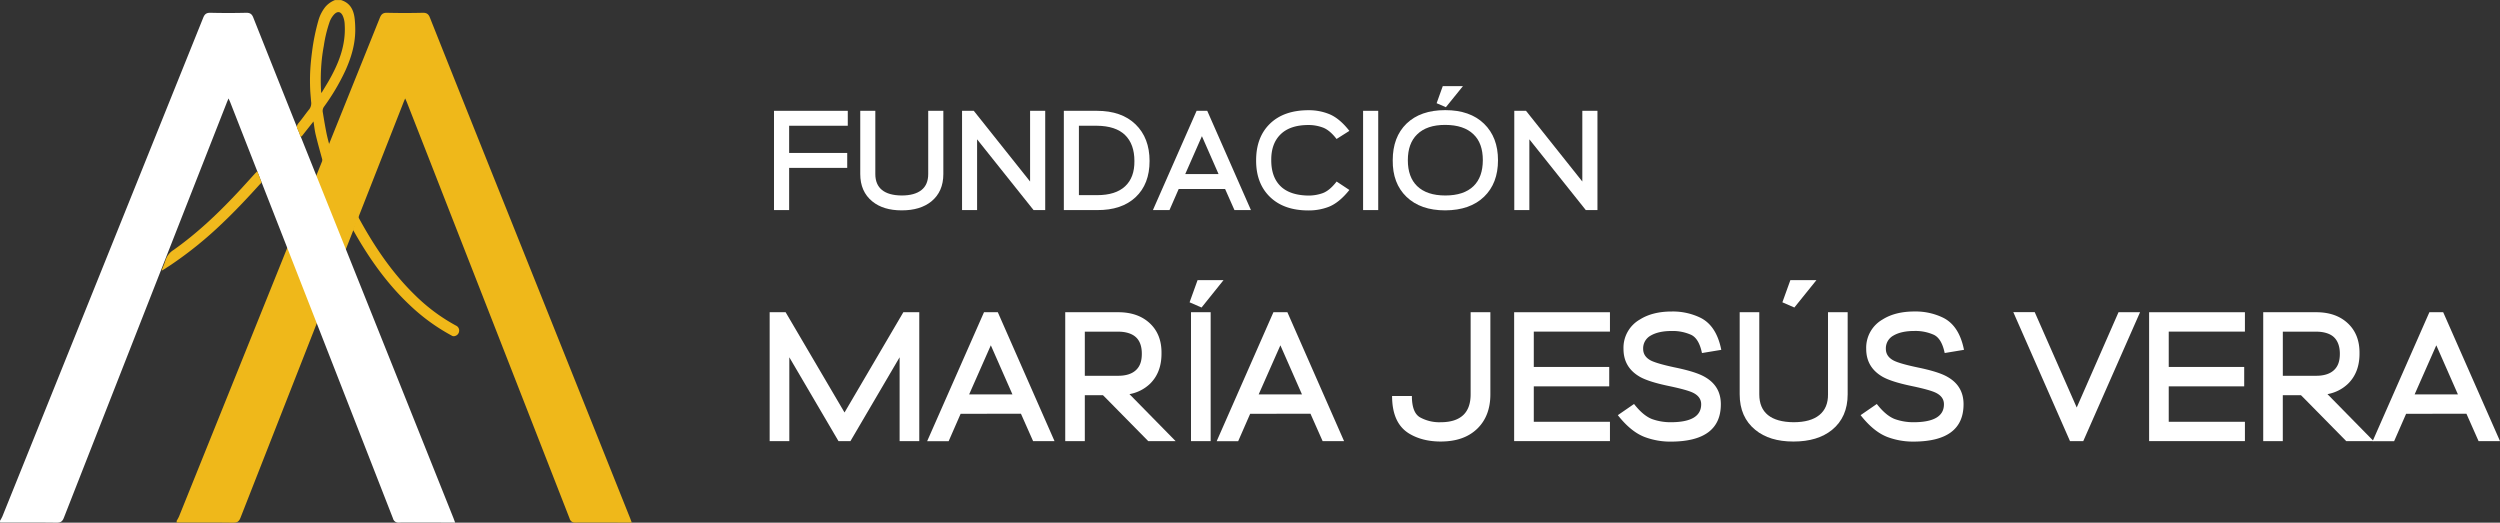 <svg xmlns="http://www.w3.org/2000/svg" viewBox="0 0 1252.54 261.87"><rect x="0" y="0" width="1252.54" height="261.87" fill="#333333" stroke="none"/><defs><style>.cls-1{fill:#efb81a;}.cls-2{fill:#fff;}.cls-3{fill:#f0b91d;}.cls-4{fill:#f0b819;}</style></defs><g id="Capa_2" data-name="Capa 2"><g id="Capa_1-2" data-name="Capa 1"><path class="cls-1" d="M88.51,260.93a20,20,0,0,0,1.19-2.18Q140.06,133.83,190.32,8.88C191.09,7,192,6.36,194,6.41q8.85.21,17.7,0c2-.06,3,.57,3.71,2.47q20.09,50.47,40.32,100.89,30,74.89,59.95,149.8c.26.65.48,1.31.83,2.25h-3c-8.34,0-16.69-.05-25,0a2.78,2.78,0,0,1-3.14-2.06q-30-76.87-60.07-153.69Q214.69,78.85,204,51.62c-.25-.66-.55-1.3-1-2.3-.42,1-.74,1.69-1,2.4Q161.23,155.55,120.49,259.4c-.76,1.93-1.69,2.5-3.71,2.47-9.42-.12-18.84-.07-28.27-.08Z"></path><path class="cls-2" d="M0,260.93a20,20,0,0,0,1.19-2.18Q51.53,133.83,101.81,8.88c.77-1.91,1.69-2.52,3.71-2.47q8.85.21,17.7,0c2-.06,3,.57,3.71,2.47Q147,59.36,167.24,109.77q30,74.89,59.95,149.8c.26.65.49,1.31.84,2.25h-3c-8.35,0-16.69-.05-25,0a2.77,2.77,0,0,1-3.13-2.06q-30-76.87-60.07-153.69L115.5,51.62c-.25-.66-.55-1.3-1-2.3-.42,1-.74,1.69-1,2.4Q72.72,155.55,32,259.4c-.75,1.93-1.69,2.5-3.7,2.47-9.42-.12-18.85-.07-28.27-.08Z"></path><path class="cls-3" d="M81,135.39c.65-1.68,1.4-3.33,1.92-5a9.42,9.42,0,0,1,4-5.13C98.75,116.9,109.2,107,119.06,96.45c3-3.18,5.89-6.44,8.83-9.66l1-1c.71,1.8,1.39,3.48,2,5.17.25.66-.36,1-.71,1.38-6,6.63-12.11,13.16-18.59,19.32A192.39,192.39,0,0,1,85.48,132.8c-1.41.93-2.83,1.82-4.25,2.73Z"></path><path class="cls-4" d="M165.33,72.66l-.2.49c-.6-2.48-1.21-4.62-1.63-6.8-.66-3.33-1.21-6.68-1.76-10a3.61,3.61,0,0,1,.59-2.87,108.42,108.42,0,0,0,10.66-18c2.92-6.43,4.95-13.09,5-20.25a53.2,53.2,0,0,0-.24-5.35c-.43-4.63-2.08-8.33-6.9-9.85h-3a12.19,12.19,0,0,0-4.89,3.47,19.54,19.54,0,0,0-3.5,7,105.26,105.26,0,0,0-3.08,15.12c-.48,3.63-.85,7.25-1,10.9-.09,2.54-.09,5.09,0,7.63.07,2.26.32,4.51.49,6.77a4.94,4.94,0,0,1-.9,3.8c-1.81,2.18-3.38,4.57-5.22,6.73-1,1.17-1.36,2.16-.54,3.55a12.11,12.11,0,0,1,1,2.58c.34,1.17.72,1.07,1.38.21,1.75-2.27,3.55-4.51,5.47-6.93.38,2.33.59,4.5,1.1,6.6,1,4.19,2.17,8.35,3.32,12.5a4.42,4.42,0,0,1,.17,1m-.75-34.69A101.18,101.18,0,0,1,161,32.36,87,87,0,0,1,162.23,23,66.52,66.52,0,0,1,165,11.39a11.14,11.14,0,0,1,2.39-4.15c1.7-1.78,3.33-1.51,4.36.72a11.41,11.41,0,0,1,.93,4.05c.74,10.79-3.14,20.23-8.43,29.28-1,1.67-2,3.31-3,5C161.12,46.49,161,46.56,160.92,46.29Z"></path><path class="cls-4" d="M176.83,115.15c.33.56.55.9.75,1.26,7.53,13.26,16.27,25.6,27.38,36.13a97.54,97.54,0,0,0,21.27,15.56,1.92,1.92,0,0,0,1.77.23,2.74,2.74,0,0,0,2-2.21,2.68,2.68,0,0,0-1.56-3,91,91,0,0,1-20.53-15.27c-11.56-11.26-20.42-24.49-28.11-38.58a1.75,1.75,0,0,1-.23-.84,3.27,3.27,0,0,1-.27-.49"></path><path class="cls-2" d="M424.75,55.52V63H395.37V76.63h29.1v7.48h-29.1v21.14h-7.58V55.52Z"></path><path class="cls-2" d="M438.55,55.52V87.18q0,5.29,3.34,8t9.87,2.76q6.53,0,9.94-2.76c2.23-1.78,3.35-4.44,3.35-8V55.52h7.58V87.18q0,8.82-6,13.73-5.56,4.49-14.79,4.48h-.14q-9.15,0-14.65-4.48Q431,96,431,87.18V55.52Z"></path><path class="cls-2" d="M489.54,69.8v35.45H482V55.52h5.88l28.21,35.42V55.52h7.58v49.73h-5.84Z"></path><path class="cls-2" d="M549.55,55.52q12.41,0,19.4,6.8t7,18.34q0,11.58-7,18.14t-19.33,6.45H533V55.52Zm-9,42.25h9.16q9.25,0,14-4.44t4.65-12.67q0-8.43-4.68-13T549.55,63h-9Z"></path><path class="cls-2" d="M590.54,94.7l-4.61,10.55h-8.3l21.89-49.73h5.33l21.89,49.73h-8.26L613.8,94.7Zm3.28-7.48h16.7l-8.34-19Z"></path><path class="cls-2" d="M669.64,69.63q-3.45-4.48-6.9-5.74a20.61,20.61,0,0,0-7.07-1.26h-.07q-9.23,0-14,4.67t-4.68,13q0,8.44,4.68,13t14,4.68h.07a21.09,21.09,0,0,0,7.07-1.23q3.45-1.29,6.93-5.8l6.39,4.23q-5.19,6.49-10.52,8.51a27.61,27.61,0,0,1-9.84,1.74h-.2q-12.25,0-19.23-6.77t-6.93-18.34q0-11.61,6.93-18.34t19.23-6.76h.2A27,27,0,0,1,665.54,57q5.37,2,10.52,8.57Z"></path><path class="cls-2" d="M682.93,105.25V55.52h7.58v49.73Z"></path><path class="cls-2" d="M704.68,61.94q7-6.76,19.37-6.76h.07q12.39,0,19.4,6.8t7,18.3q0,11.58-7,18.31t-19.4,6.8h-.07q-12.33,0-19.37-6.77t-6.9-18.34Q697.78,68.67,704.68,61.94ZM710,93.23q4.85,4.71,14.14,4.71t14.14-4.71q4.63-4.52,4.64-13t-4.68-12.94q-4.82-4.68-14.1-4.71T710,67.34q-4.65,4.5-4.65,12.94T710,93.23Zm22.95-50.07-8.54,10.55-4.64-2,3.07-8.54Z"></path><path class="cls-2" d="M766.23,69.8v35.45h-7.55V55.52h5.88l28.21,35.42V55.52h7.58v49.73h-5.84Z"></path><path class="cls-2" d="M460.57,156.43V221h-9.85V179l-24.63,42h-6l-24.63-42v42h-9.85V156.43h8l29.51,50.23,29.47-50.23Z"></path><path class="cls-2" d="M481.29,207.32l-6,13.72H464.52L493,156.43h6.92L528.33,221H517.59l-6.08-13.72Zm4.26-9.71h21.7L496.42,173Z"></path><path class="cls-2" d="M566.67,198.27,589,221H575.28L554.6,200l-2-2h-9.09V221H533.7V156.43h26.53q10,0,15.94,5.63t5.76,15.13q0,9.45-5.76,15.09a20,20,0,0,1-10.3,5.19Zm-6.44-10c4,0,7-1,9-2.93s2.84-4.54,2.84-8.12-.94-6.33-2.84-8.16-5-2.89-9-2.89H543.51v22.1Z"></path><path class="cls-2" d="M613,140.36,602,154.07l-6-2.61,4-11.1ZM596.71,221V156.43h9.85V221Z"></path><path class="cls-2" d="M626.35,207.32l-6,13.72H609.58L638,156.43H645L673.39,221H662.65l-6.08-13.72Zm4.26-9.71h21.7L641.49,173Z"></path><path class="cls-2" d="M707.38,198.4q0,8.26,4,10.65a20,20,0,0,0,10.47,2.49q7.54,0,11.36-3.68,3.6-3.51,3.6-10.3V156.43h9.89v41.13q0,10.88-6.61,17.26t-18.24,6.39q-9.36,0-16-4.08-8.4-5.24-8.39-18.73Z"></path><path class="cls-2" d="M806.61,156.43v9.71H768.45v17.71h37.8v9.72h-37.8v17.75h38.16V221h-48V156.43Z"></path><path class="cls-2" d="M836.92,211.54h.13q15.27,0,15.27-9c0-2.45-1.31-4.35-3.91-5.68q-2.92-1.5-12.29-3.46-10.22-2.13-14.6-4.66-8.12-4.71-8.12-13.93a16.28,16.28,0,0,1,8.21-14.74q6.35-4,15.93-4a31.63,31.63,0,0,1,14.38,3.11q8.07,4,10.47,16.1l-9.68,1.6q-1.5-7.27-5.45-9.14a22.65,22.65,0,0,0-9.72-1.91q-6.57,0-10.52,2.31a7.25,7.25,0,0,0-3.77,6.66q0,3.81,3.9,5.85c2,1,6.11,2.21,12.3,3.51q10.24,2.13,14.55,4.61,8.18,4.57,8.17,13.76,0,18.74-25.25,18.73A36.5,36.5,0,0,1,824.14,219q-7-2.62-13.58-11l8.12-5.6q4.62,5.91,9.1,7.59A27.35,27.35,0,0,0,836.92,211.54Z"></path><path class="cls-2" d="M881.43,156.43v41.13q0,6.88,4.34,10.39t12.83,3.59q8.48,0,12.91-3.59t4.35-10.39V156.43h9.85v41.13q0,11.44-7.85,17.84-7.23,5.82-19.22,5.81h-.17q-11.9,0-19-5.81-7.86-6.39-7.86-17.84V156.43Zm28.62-16.07L899,154.07l-6-2.61,4-11.1Z"></path><path class="cls-2" d="M958.55,211.54h.13q15.27,0,15.27-9c0-2.45-1.3-4.35-3.91-5.68q-2.92-1.5-12.29-3.46-10.2-2.13-14.6-4.66Q935,184,935,174.8a16.3,16.3,0,0,1,8.21-14.74q6.35-4,15.93-4a31.57,31.57,0,0,1,14.38,3.11q8.07,4,10.47,16.1l-9.67,1.6q-1.51-7.27-5.46-9.14a22.62,22.62,0,0,0-9.72-1.91q-6.57,0-10.51,2.31a7.24,7.24,0,0,0-3.78,6.66q0,3.81,3.91,5.85,3,1.56,12.29,3.51,10.24,2.13,14.56,4.61,8.16,4.57,8.16,13.76,0,18.74-25.25,18.73A36.5,36.5,0,0,1,945.77,219q-7-2.62-13.58-11l8.12-5.6q4.62,5.91,9.1,7.59A27.39,27.39,0,0,0,958.55,211.54Z"></path><path class="cls-2" d="M1040.47,204.17l20.94-47.74h10.79L1043.75,221h-6.65l-28.4-64.61h10.73Z"></path><path class="cls-2" d="M1124.74,156.43v9.71h-38.17v17.71h37.81v9.72h-37.81v17.75h38.17V221h-48V156.43Z"></path><path class="cls-2" d="M1166.89,198.27,1189.22,221H1175.5l-20.68-21-2-2h-9.1V221h-9.81V156.43h26.54q10,0,15.93,5.63t5.77,15.13q0,9.45-5.77,15.09a19.89,19.89,0,0,1-10.29,5.19Zm-6.43-10c4,0,7-1,9-2.93s2.84-4.54,2.84-8.12-1-6.33-2.84-8.16-5-2.89-9-2.89h-16.73v22.1Z"></path><path class="cls-2" d="M1205.5,207.32l-6,13.72h-10.78l28.44-64.61h6.92L1252.54,221H1241.8l-6.08-13.72Zm4.26-9.71h21.7L1220.63,173Z"></path></g></g></svg>